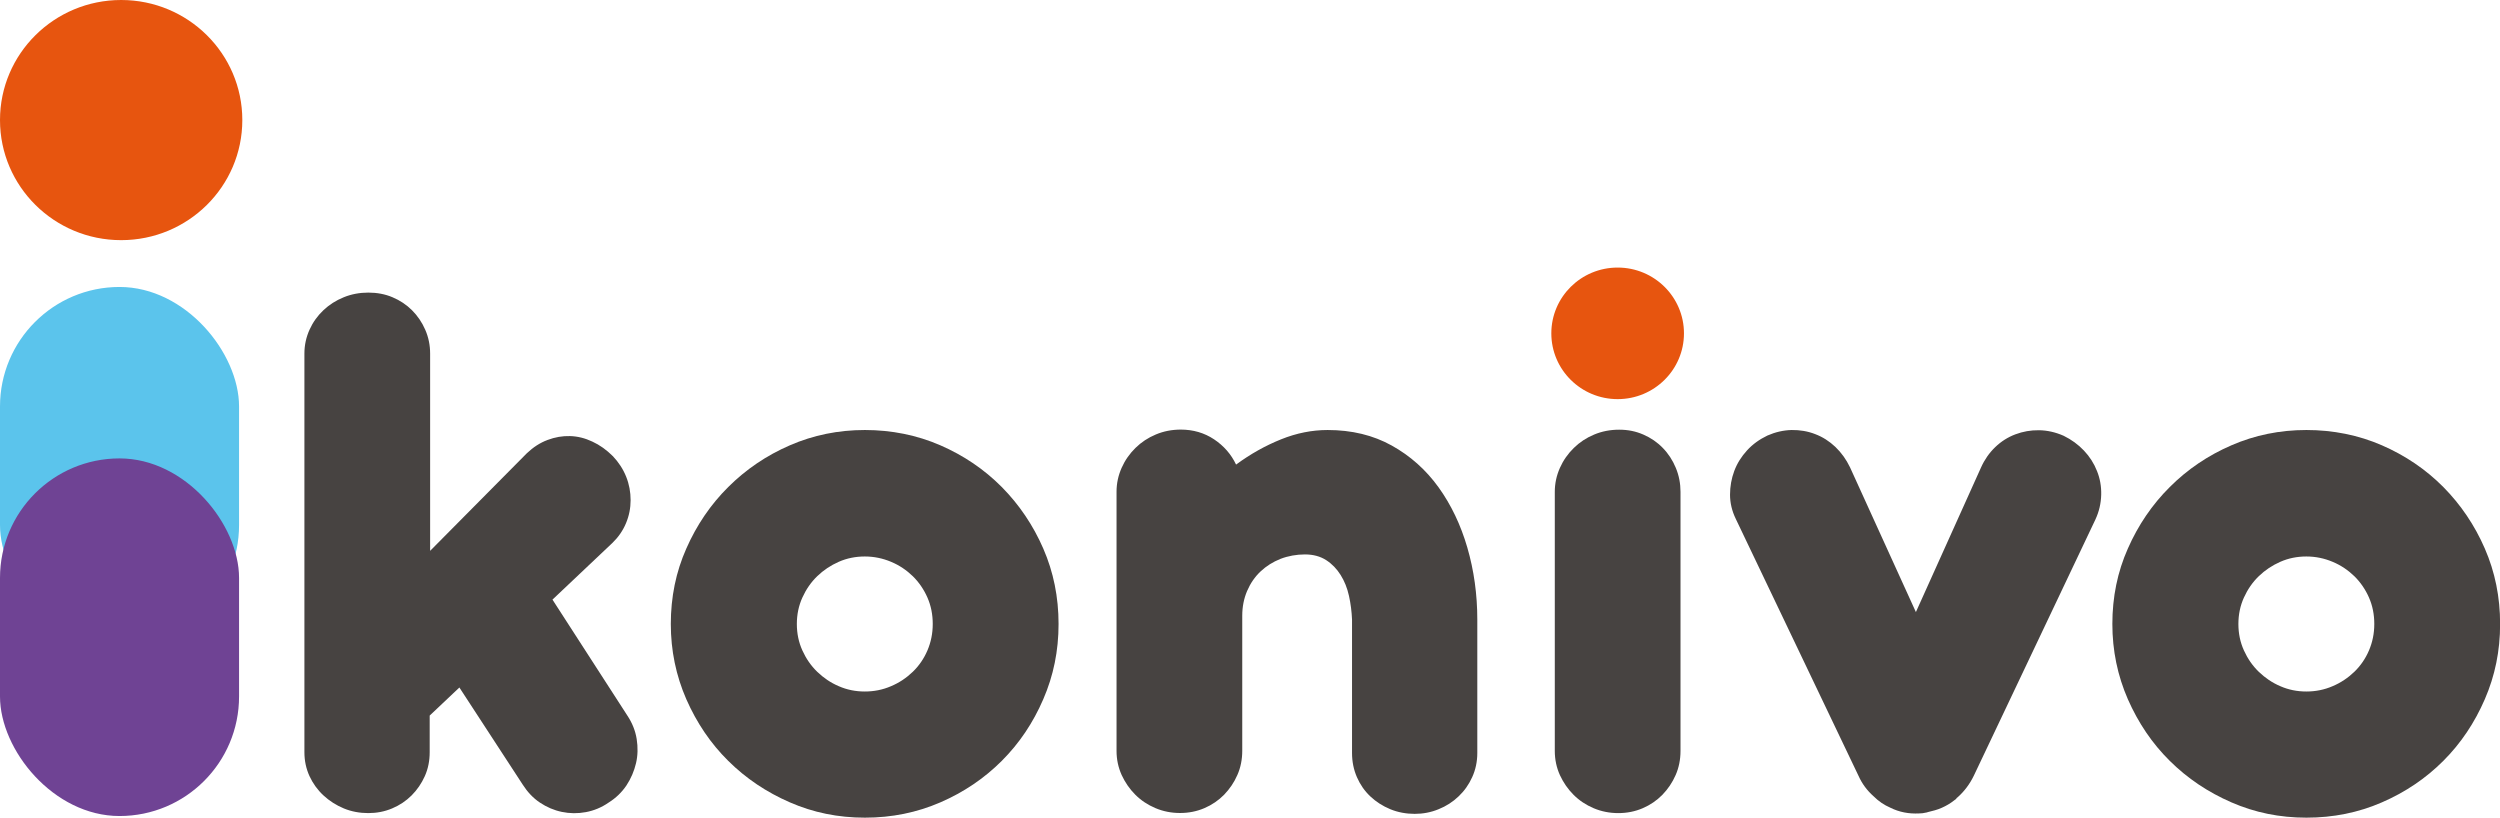 <?xml version="1.0" encoding="UTF-8"?>
<svg xmlns="http://www.w3.org/2000/svg" viewBox="0 0 230.69 75.45">
  <defs>
    <style>
      .cls-1 {
        fill: #474341;
      }

      .cls-1, .cls-2, .cls-3, .cls-4 {
        stroke-width: 0px;
      }

      .cls-2 {
        fill: #5bc4ec;
      }

      .cls-2, .cls-3 {
        mix-blend-mode: multiply;
      }

      .cls-5 {
        isolation: isolate;
      }

      .cls-3 {
        fill: #6f4394;
      }

      .cls-4 {
        fill: #e7550f;
      }
    </style>
  </defs>
  <g class="cls-5">
    <g id="katman_2" data-name="katman 2">
      <g id="katman_1" data-name="katman 1">
        <g>
          <path class="cls-1" d="m50.98,55.33l6.91,10.7c.45.68.74,1.4.86,2.16.12.76.11,1.51-.06,2.23s-.46,1.41-.88,2.05c-.43.64-.98,1.17-1.65,1.59-.65.45-1.35.74-2.1.88s-1.49.13-2.21-.02c-.73-.15-1.4-.44-2.03-.86-.63-.42-1.15-.98-1.58-1.65l-5.85-8.97-2.74,2.59v3.38c0,.8-.15,1.54-.45,2.21s-.71,1.27-1.22,1.78-1.11.91-1.8,1.2c-.69.29-1.42.43-2.2.43s-1.55-.14-2.25-.43c-.7-.29-1.33-.69-1.88-1.2-.55-.51-.98-1.11-1.29-1.78-.31-.68-.47-1.41-.47-2.21v-36.78c0-.78.16-1.51.47-2.2.31-.69.74-1.29,1.28-1.8.54-.51,1.16-.91,1.88-1.2.71-.29,1.47-.43,2.27-.43s1.55.14,2.23.43c.69.29,1.29.69,1.8,1.2.51.51.92,1.11,1.22,1.8.3.69.45,1.42.45,2.2v18.2l8.93-9.01c.58-.55,1.21-.96,1.9-1.22.69-.26,1.38-.38,2.08-.36.7.02,1.39.19,2.06.51.68.31,1.3.76,1.88,1.33.55.58.96,1.21,1.24,1.91s.41,1.42.41,2.16-.14,1.45-.43,2.14c-.29.69-.71,1.29-1.26,1.82l-5.52,5.22Zm5.55-13.25s-.04-.01-.04-.04c0,.03.01.04.04.04Z"/>
          <path class="cls-1" d="m61.9,57.58c0-2.48.47-4.8,1.43-6.96.95-2.16,2.24-4.06,3.87-5.68s3.52-2.91,5.69-3.85c2.16-.94,4.47-1.41,6.92-1.41s4.8.47,6.96,1.41,4.05,2.22,5.67,3.85c1.61,1.63,2.89,3.52,3.83,5.68.94,2.16,1.41,4.48,1.41,6.96s-.47,4.77-1.41,6.94c-.94,2.18-2.21,4.07-3.83,5.69-1.61,1.61-3.5,2.89-5.67,3.83s-4.48,1.41-6.96,1.41-4.76-.47-6.92-1.41c-2.16-.94-4.06-2.21-5.69-3.83-1.63-1.61-2.91-3.51-3.87-5.69-.95-2.18-1.43-4.49-1.43-6.94Zm11.63,0c0,.88.17,1.69.51,2.44.34.75.79,1.41,1.37,1.97.58.56,1.24,1.01,1.99,1.33.75.33,1.55.49,2.4.49s1.66-.16,2.42-.49c.76-.32,1.43-.77,2.01-1.33.58-.56,1.03-1.22,1.35-1.97.32-.75.49-1.56.49-2.44s-.16-1.69-.49-2.44c-.33-.75-.78-1.41-1.35-1.97-.58-.56-1.24-1.01-2.01-1.33-.76-.32-1.57-.49-2.42-.49s-1.65.16-2.4.49c-.75.33-1.41.77-1.99,1.33-.58.56-1.03,1.22-1.37,1.97-.34.75-.51,1.56-.51,2.44Z"/>
          <path class="cls-1" d="m108.95,39.64c1.15,0,2.18.3,3.08.9.9.6,1.58,1.38,2.03,2.33,1.33-.98,2.71-1.75,4.15-2.33,1.44-.58,2.87-.86,4.3-.86,2.23,0,4.2.48,5.91,1.43,1.71.95,3.15,2.23,4.32,3.85,1.16,1.61,2.05,3.47,2.66,5.57.61,2.1.92,4.32.92,6.64v12.31c0,.8-.16,1.55-.47,2.23-.31.69-.73,1.28-1.26,1.78-.52.5-1.14.9-1.84,1.18-.7.29-1.44.43-2.21.43s-1.55-.14-2.25-.43c-.7-.29-1.31-.68-1.84-1.18-.53-.5-.94-1.09-1.24-1.78-.3-.69-.45-1.43-.45-2.23v-12.31c-.03-.72-.12-1.45-.28-2.18-.16-.73-.42-1.37-.77-1.93s-.79-1.02-1.33-1.37c-.54-.35-1.2-.53-1.97-.53s-1.55.14-2.25.41c-.7.28-1.31.66-1.84,1.16-.53.5-.94,1.1-1.24,1.8-.3.7-.45,1.46-.45,2.29v12.46c0,.8-.15,1.55-.45,2.23-.3.69-.71,1.29-1.22,1.82-.51.52-1.12.94-1.82,1.24-.7.3-1.45.45-2.25.45s-1.56-.15-2.27-.45-1.33-.71-1.86-1.24-.94-1.13-1.26-1.82c-.31-.69-.47-1.43-.47-2.23v-23.9c0-.78.16-1.51.47-2.21.31-.7.74-1.31,1.28-1.84.54-.53,1.16-.94,1.88-1.24.71-.3,1.48-.45,2.31-.45Z"/>
          <path class="cls-1" d="m155.07,69.29c0,.8-.15,1.55-.45,2.23-.3.69-.71,1.29-1.22,1.82-.51.52-1.12.94-1.82,1.24s-1.45.45-2.25.45-1.56-.15-2.27-.45c-.71-.3-1.33-.71-1.86-1.24-.53-.53-.94-1.13-1.26-1.82-.31-.69-.47-1.43-.47-2.23v-23.9c0-.78.16-1.51.47-2.21.31-.7.74-1.31,1.28-1.84.54-.53,1.16-.94,1.88-1.24.71-.3,1.48-.45,2.31-.45s1.54.15,2.23.45c.69.3,1.29.71,1.8,1.24.51.52.91,1.14,1.2,1.84.29.7.43,1.44.43,2.21v23.9Z"/>
          <path class="cls-1" d="m176.8,56.46l6-13.32c.32-.72.76-1.35,1.31-1.88s1.17-.92,1.86-1.18c.69-.26,1.41-.39,2.18-.38.76.01,1.52.18,2.27.51.72.35,1.35.81,1.88,1.37s.93,1.19,1.2,1.88c.28.69.41,1.42.39,2.2s-.19,1.54-.54,2.29l-11.22,23.64c-.38.78-.88,1.44-1.5,1.99-.05.03-.08.05-.09.08s-.03.05-.06.08l-.15.11c-.35.28-.73.5-1.13.68-.22.1-.44.18-.66.24-.21.06-.43.12-.66.17-.05.02-.1.04-.15.04-.13.03-.23.04-.32.06-.09.01-.19.02-.32.02-.95.05-1.84-.12-2.66-.53-.58-.25-1.09-.6-1.54-1.05-.6-.53-1.06-1.15-1.39-1.88l-11.33-23.72c-.35-.72-.53-1.47-.53-2.23s.13-1.49.39-2.19c.26-.7.66-1.33,1.18-1.9s1.15-1.02,1.88-1.37c.73-.32,1.47-.49,2.23-.51.76-.01,1.49.11,2.18.38.69.26,1.31.66,1.86,1.18.55.53,1,1.15,1.35,1.88l6.08,13.36Z"/>
          <path class="cls-1" d="m194.92,57.58c0-2.48.47-4.8,1.43-6.96.95-2.16,2.24-4.06,3.87-5.68,1.63-1.63,3.52-2.91,5.69-3.85,2.16-.94,4.47-1.41,6.92-1.41s4.8.47,6.96,1.41c2.16.94,4.05,2.22,5.67,3.85,1.61,1.63,2.89,3.52,3.83,5.68.94,2.16,1.41,4.48,1.41,6.96s-.47,4.77-1.41,6.94-2.21,4.07-3.83,5.69c-1.61,1.61-3.5,2.89-5.67,3.83-2.16.94-4.48,1.41-6.96,1.41s-4.76-.47-6.92-1.41c-2.16-.94-4.06-2.21-5.69-3.83-1.63-1.61-2.91-3.51-3.87-5.69-.95-2.18-1.43-4.49-1.43-6.94Zm11.63,0c0,.88.17,1.69.51,2.44.34.75.79,1.41,1.37,1.97.58.56,1.24,1.01,1.99,1.33.75.33,1.55.49,2.4.49s1.66-.16,2.42-.49c.76-.32,1.43-.77,2.01-1.33.58-.56,1.03-1.22,1.35-1.97s.49-1.56.49-2.44-.16-1.69-.49-2.44-.78-1.41-1.35-1.97c-.58-.56-1.24-1.01-2.01-1.33-.76-.32-1.57-.49-2.42-.49s-1.65.16-2.4.49c-.75.33-1.41.77-1.99,1.33-.58.56-1.03,1.22-1.37,1.97-.34.75-.51,1.56-.51,2.44Z"/>
          <rect class="cls-2" x="0" y="26.48" width="22.06" height="33" rx="11.03" ry="11.03"/>
          <rect class="cls-3" x="0" y="42.3" width="22.06" height="33" rx="11.03" ry="11.03"/>
          <ellipse class="cls-4" cx="11.18" cy="11.08" rx="11.18" ry="11.08"/>
          <ellipse class="cls-4" cx="149.27" cy="30.76" rx="6.12" ry="6.07"/>
        </g>
      </g>
    </g>
  </g>
</svg>